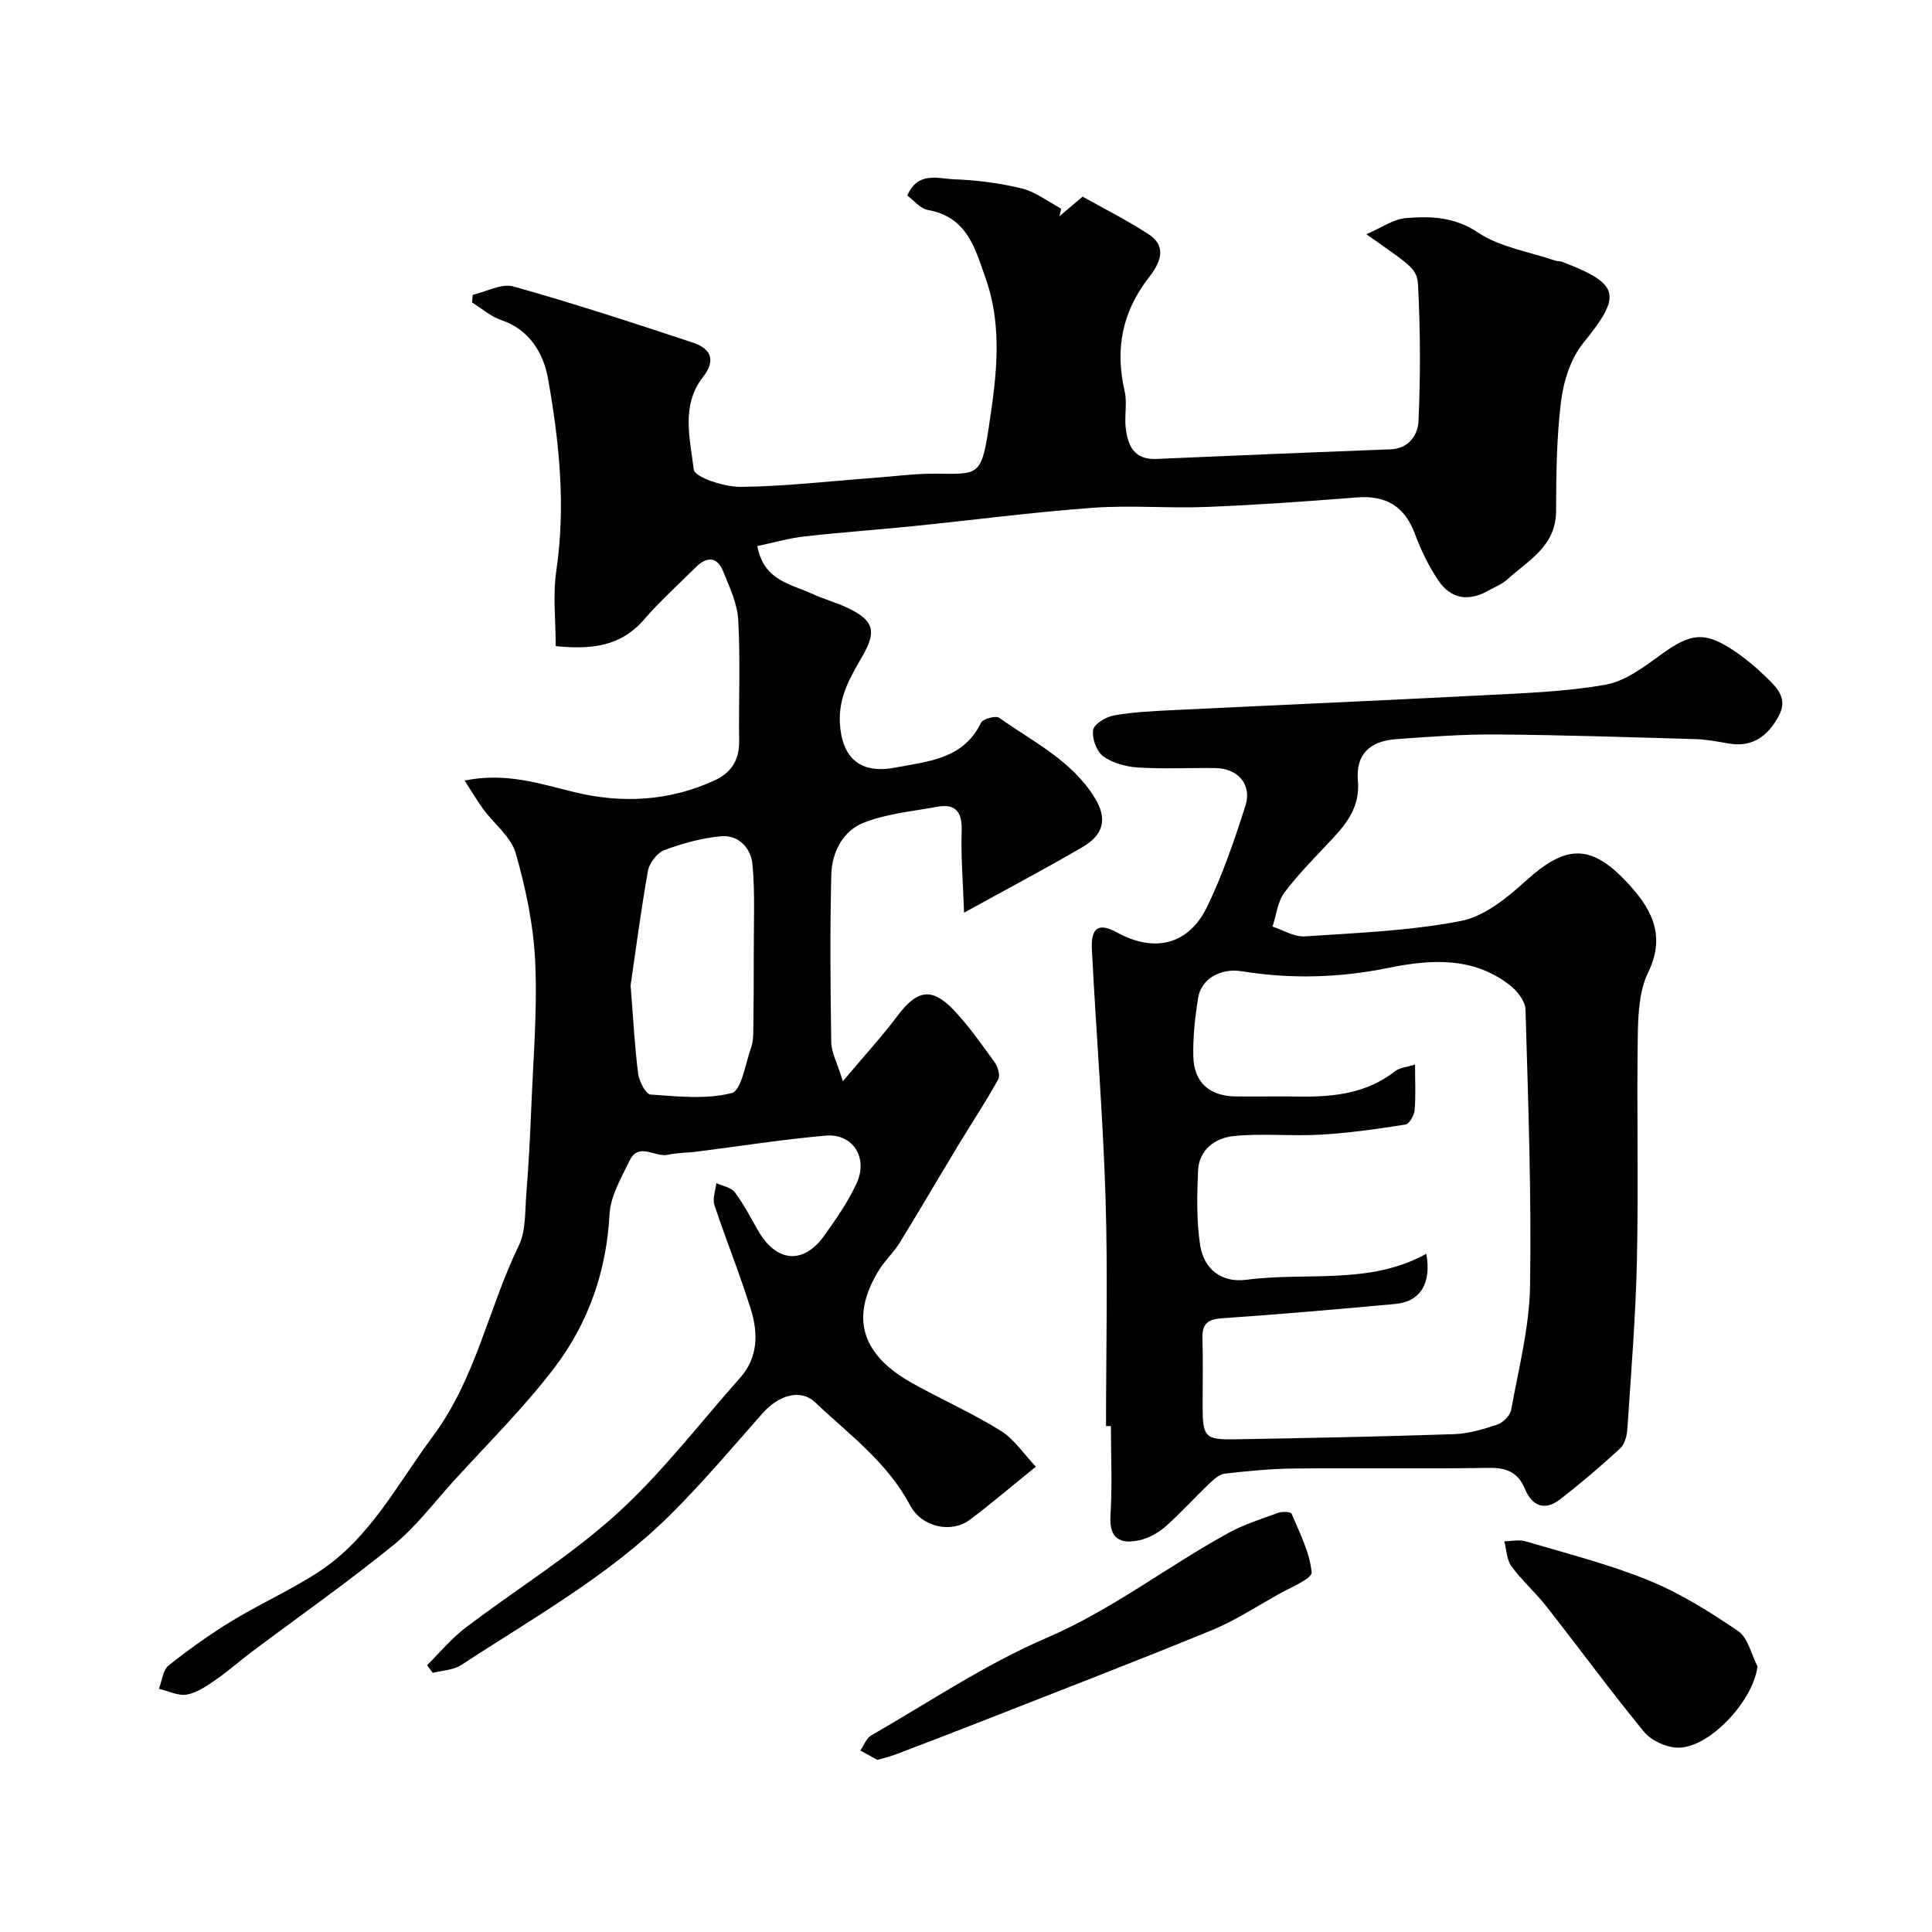 <svg enable-background="new 0 0 400 400" viewBox="0 0 400 400" xmlns="http://www.w3.org/2000/svg"><g fill="#010102"><path d="m96.2 161.6c8.56-1.74 15.57.67 22.7 2.4 9.87 2.39 19.59 1.89 28.97-2.39 3.52-1.61 5.21-4.21 5.16-8.16-.11-8.35.27-16.72-.18-25.05-.18-3.42-1.8-6.83-3.12-10.09-1.27-3.15-3.44-3.11-5.71-.84-3.59 3.58-7.38 6.98-10.69 10.81-4.8 5.56-10.89 6.25-18.27 5.49 0-5.14-.63-10.48.12-15.62 1.98-13.43.61-26.7-1.73-39.82-.9-5.06-3.75-10.07-9.66-12.06-2.18-.73-4.05-2.41-6.06-3.65.05-.53.09-1.05.14-1.58 2.83-.64 5.98-2.42 8.44-1.73 12.48 3.5 24.81 7.54 37.13 11.62 3.66 1.21 4.91 3.57 2.08 7.17-4.58 5.84-2.63 12.8-1.89 19.09.19 1.63 6.32 3.64 9.7 3.61 9.2-.09 18.4-1.18 27.6-1.86 4.27-.32 8.54-.9 12.8-.87 8.5.07 9.43.64 10.89-8.99 1.56-10.27 3.14-20.88-.51-31.32-2.24-6.41-3.88-12.85-12.02-14.29-1.55-.27-2.84-1.95-4.25-2.98 2.21-5.09 6.39-3.5 9.7-3.37 4.71.18 9.47.78 14.04 1.91 2.88.72 5.44 2.73 8.14 4.17-.13.53-.26 1.06-.38 1.58 1.44-1.22 2.89-2.45 4.8-4.07 4.48 2.52 9.27 4.91 13.71 7.82 4.14 2.71 1.99 6.38-.02 8.96-5.55 7.14-6.98 14.85-4.98 23.53.55 2.38-.07 5 .21 7.47.41 3.69 1.68 6.73 6.33 6.53 16.2-.71 32.4-1.38 48.6-2 3.78-.15 5.57-3.12 5.69-5.74.43-9.3.39-18.64-.07-27.94-.19-3.8-1.19-4.09-10.72-10.85 3.18-1.36 5.6-3.12 8.16-3.33 5.14-.43 10.03-.3 14.97 2.99 4.58 3.05 10.57 3.96 15.95 5.8.46.16 1.01.09 1.46.26 12.06 4.62 12.4 6.9 4.34 16.85-2.58 3.19-4.05 7.85-4.57 12.02-.94 7.51-1 15.16-1.03 22.75-.03 7.27-5.74 10.17-10.11 14.14-1.06.96-2.49 1.52-3.77 2.24-4.2 2.4-7.89 1.87-10.56-2.12-1.97-2.94-3.54-6.22-4.78-9.54-2.12-5.69-5.91-8.05-12.09-7.56-10.35.82-20.72 1.56-31.09 1.97-7.82.31-15.7-.4-23.49.17-12.43.91-24.8 2.54-37.2 3.8-7.52.76-15.07 1.29-22.58 2.14-3.26.37-6.45 1.31-9.71 1.99 1.37 7.25 7 7.83 11.39 9.89 2.35 1.1 4.9 1.77 7.25 2.88 5.36 2.54 6.19 4.72 3.16 9.96-2.57 4.44-5.06 8.58-4.69 14.14.48 7.13 4.33 10.36 11.46 8.99 6.88-1.32 14.07-1.73 17.75-9.28.4-.81 3.05-1.53 3.76-1.03 7.03 4.99 15.06 8.85 19.8 16.59 2.58 4.21 1.94 7.57-2.55 10.18-7.58 4.42-15.34 8.52-24.52 13.58-.22-6.3-.67-11.58-.5-16.83.13-3.92-1.11-5.82-5.1-5.09-5.11.94-10.44 1.42-15.2 3.3-4.31 1.7-6.58 6.15-6.69 10.78-.28 11.55-.19 23.11-.01 34.66.03 2.12 1.22 4.21 2.41 8.08 4.49-5.34 8.15-9.34 11.4-13.66 3.94-5.23 7.02-5.84 11.5-1.13 3.15 3.31 5.8 7.1 8.49 10.82.68.94 1.23 2.76.77 3.59-2.6 4.67-5.55 9.13-8.32 13.71-4.05 6.7-7.99 13.46-12.09 20.13-1.19 1.94-2.95 3.53-4.17 5.47-6.61 10.55-3.03 18.04 6.61 23.48 6.09 3.43 12.54 6.25 18.46 9.94 2.91 1.82 4.96 5 7.3 7.45-5.02 4.06-9.24 7.67-13.67 10.99-3.76 2.82-9.9 1.66-12.4-3.05-4.72-8.91-12.64-14.64-19.66-21.29-2.93-2.78-7.45-1.56-10.9 2.35-6.23 7.06-12.32 14.27-18.98 20.89-12.75 12.68-28.44 21.4-43.34 31.17-1.63 1.07-3.93 1.11-5.92 1.63-.39-.53-.78-1.06-1.17-1.59 2.63-2.6 5.01-5.52 7.93-7.73 10.4-7.91 21.67-14.83 31.3-23.56 9.36-8.48 17.14-18.71 25.58-28.21 3.75-4.21 3.75-9.25 2.23-14.16-2.26-7.29-5.16-14.38-7.55-21.63-.44-1.32.24-3.01.4-4.52 1.3.61 3.06.88 3.82 1.89 1.85 2.46 3.27 5.25 4.82 7.94 3.77 6.56 9.34 7.1 13.65 1.11 2.47-3.43 4.91-6.97 6.7-10.77 2.54-5.37-.69-10.49-6.37-10-8.96.79-17.86 2.2-26.78 3.33-1.95.25-3.96.2-5.87.63-2.64.59-6.05-2.68-7.92 1.2-1.72 3.57-3.96 7.33-4.16 11.1-.63 11.84-4.39 22.55-11.39 31.76-6.35 8.36-13.92 15.8-20.99 23.6-4.05 4.46-7.73 9.39-12.36 13.15-9.51 7.72-19.56 14.78-29.37 22.13-2.49 1.87-4.81 3.96-7.37 5.72-1.86 1.28-3.88 2.71-6.01 3.1-1.8.33-3.86-.74-5.81-1.18.64-1.65.81-3.89 2.01-4.84 4.2-3.35 8.62-6.49 13.21-9.29 5.85-3.56 12.17-6.37 17.89-10.11 10.62-6.95 16.24-18.15 23.58-28.01 8.96-12.02 11.51-26.54 17.82-39.52 1.49-3.07 1.27-7.05 1.55-10.63.47-5.92.8-11.86 1.03-17.8.4-10.1 1.28-20.23.82-30.29-.34-7.57-1.94-15.2-4.03-22.5-.98-3.42-4.48-6.09-6.75-9.17-1.29-1.77-2.38-3.66-3.83-5.9zm34.36 42.43c.6 7.49.86 12.93 1.57 18.3.21 1.58 1.58 4.21 2.56 4.28 5.61.4 11.48 1.04 16.79-.3 2.01-.51 2.83-6.05 4.01-9.36.43-1.2.47-2.59.48-3.89.07-5.34.1-10.69.09-16.03-.01-6.01.27-12.06-.26-18.02-.3-3.36-2.82-6.21-6.53-5.87-3.97.36-7.95 1.46-11.7 2.86-1.5.56-3.13 2.67-3.42 4.3-1.51 8.53-2.62 17.11-3.59 23.73z"/><path d="m228.99 295.25c0-15.77.39-31.55-.1-47.3-.54-17.15-1.96-34.27-2.83-51.41-.23-4.58 1.48-5.53 5.21-3.48 7.72 4.25 14.83 2.57 18.65-5.32 3.24-6.7 5.68-13.84 7.94-20.96 1.39-4.39-1.6-7.71-6.28-7.76-5.33-.07-10.68.22-15.99-.12-2.48-.16-5.26-.91-7.21-2.34-1.37-1.01-2.34-3.73-2.05-5.45.21-1.24 2.67-2.7 4.31-2.99 4.03-.71 8.15-.9 12.25-1.1 21.3-1.04 42.6-1.95 63.9-3.06 8.53-.44 17.14-.72 25.52-2.18 4.05-.7 7.93-3.58 11.41-6.13 6.41-4.69 9.28-5.07 15.82-.56 2.15 1.49 4.17 3.21 6.05 5.04 2.24 2.17 4.67 4.42 2.69 8.08-2.24 4.14-5.37 6.59-10.39 5.72-2.25-.39-4.52-.83-6.78-.9-13.76-.4-27.53-.86-41.3-.97-6.93-.05-13.88.47-20.8.98-5.49.4-8.33 3.21-7.87 8.59.44 5.26-2.13 8.66-5.33 12.08-3.38 3.62-6.92 7.14-9.89 11.09-1.42 1.89-1.67 4.67-2.46 7.04 2.22.72 4.49 2.17 6.65 2.03 10.8-.72 21.71-1.14 32.3-3.18 4.86-.94 9.58-4.76 13.45-8.28 8.14-7.39 13.29-7.84 20.74 0 5.02 5.28 8.53 10.92 4.63 18.93-1.84 3.78-2.07 8.58-2.14 12.94-.24 15.49.16 31-.18 46.49-.25 11.7-1.21 23.39-1.98 35.08-.09 1.39-.55 3.16-1.5 4.03-3.98 3.67-8.11 7.19-12.38 10.51-3.14 2.44-5.81 1.53-7.32-2.11-1.4-3.37-3.71-4.43-7.36-4.37-13.49.21-27 0-40.49.13-4.77.05-9.55.52-14.29 1.06-1.13.13-2.28 1.18-3.19 2.04-3.06 2.92-5.9 6.1-9.07 8.89-1.52 1.33-3.53 2.45-5.48 2.87-3.91.84-6.25-.32-5.94-5.16.39-6.14.09-12.33.09-18.49-.34 0-.68 0-1.01 0zm66.31-35.67c1.13 6.14-1.28 9.93-6.4 10.39-11.94 1.09-23.89 2.14-35.86 2.96-2.99.2-4.18 1.13-4.09 4.15.15 4.66.03 9.32.04 13.99.01 6.46.46 7.03 6.73 6.92 15.09-.26 30.18-.55 45.26-1.06 3.03-.1 6.1-1 9-1.98 1.21-.41 2.69-1.88 2.9-3.08 1.53-8.51 3.76-17.05 3.9-25.61.31-19.07-.39-38.16-.94-57.24-.05-1.72-1.68-3.82-3.17-4.99-7.65-6.03-16.54-5.41-25.26-3.63-10.15 2.07-20.23 2.32-30.4.68-4.21-.68-8.3 1.53-8.94 5.47-.66 4.03-1.1 8.16-1 12.23.13 5.38 3.42 8.18 8.82 8.23 4.5.04 8.99-.04 13.49.02 6.97.08 13.65-.72 19.42-5.22 1.02-.8 2.59-.9 4.17-1.4 0 3.46.17 6.47-.09 9.44-.09 1.08-1.09 2.84-1.88 2.97-5.82.92-11.67 1.76-17.55 2.1-6 .35-12.09-.32-18.05.29-3.79.38-7.18 2.81-7.36 7.21-.21 5.14-.34 10.38.45 15.43.78 4.94 4.43 7.79 9.6 7.11 12.45-1.65 25.45 1.15 37.21-5.38z"/><path d="m181.66 364.37c-1.11-.61-2.33-1.28-3.54-1.95.75-1.07 1.25-2.55 2.27-3.13 12.01-6.9 23.64-14.75 36.29-20.18 13.51-5.8 24.91-14.73 37.58-21.69 3.25-1.79 6.87-2.94 10.38-4.21.83-.3 2.61-.22 2.77.18 1.66 3.97 3.75 7.98 4.15 12.14.13 1.3-4.42 3.16-6.94 4.58-4.6 2.6-9.09 5.51-13.95 7.5-16.25 6.65-32.65 12.96-49 19.38-5.45 2.14-10.91 4.22-16.38 6.3-1.03.38-2.13.64-3.63 1.08z"/><path d="m363.87 345.02c-.87 7.16-10.1 17.09-16.67 16.81-2.36-.1-5.34-1.48-6.82-3.27-6.94-8.46-13.41-17.3-20.17-25.92-2.28-2.91-5.11-5.4-7.29-8.37-.99-1.35-1.01-3.42-1.47-5.16 1.47-.02 3.04-.4 4.39 0 8.55 2.54 17.27 4.73 25.5 8.09 6.54 2.67 12.68 6.51 18.54 10.51 2.04 1.38 2.7 4.81 3.99 7.31z"/></g></svg>